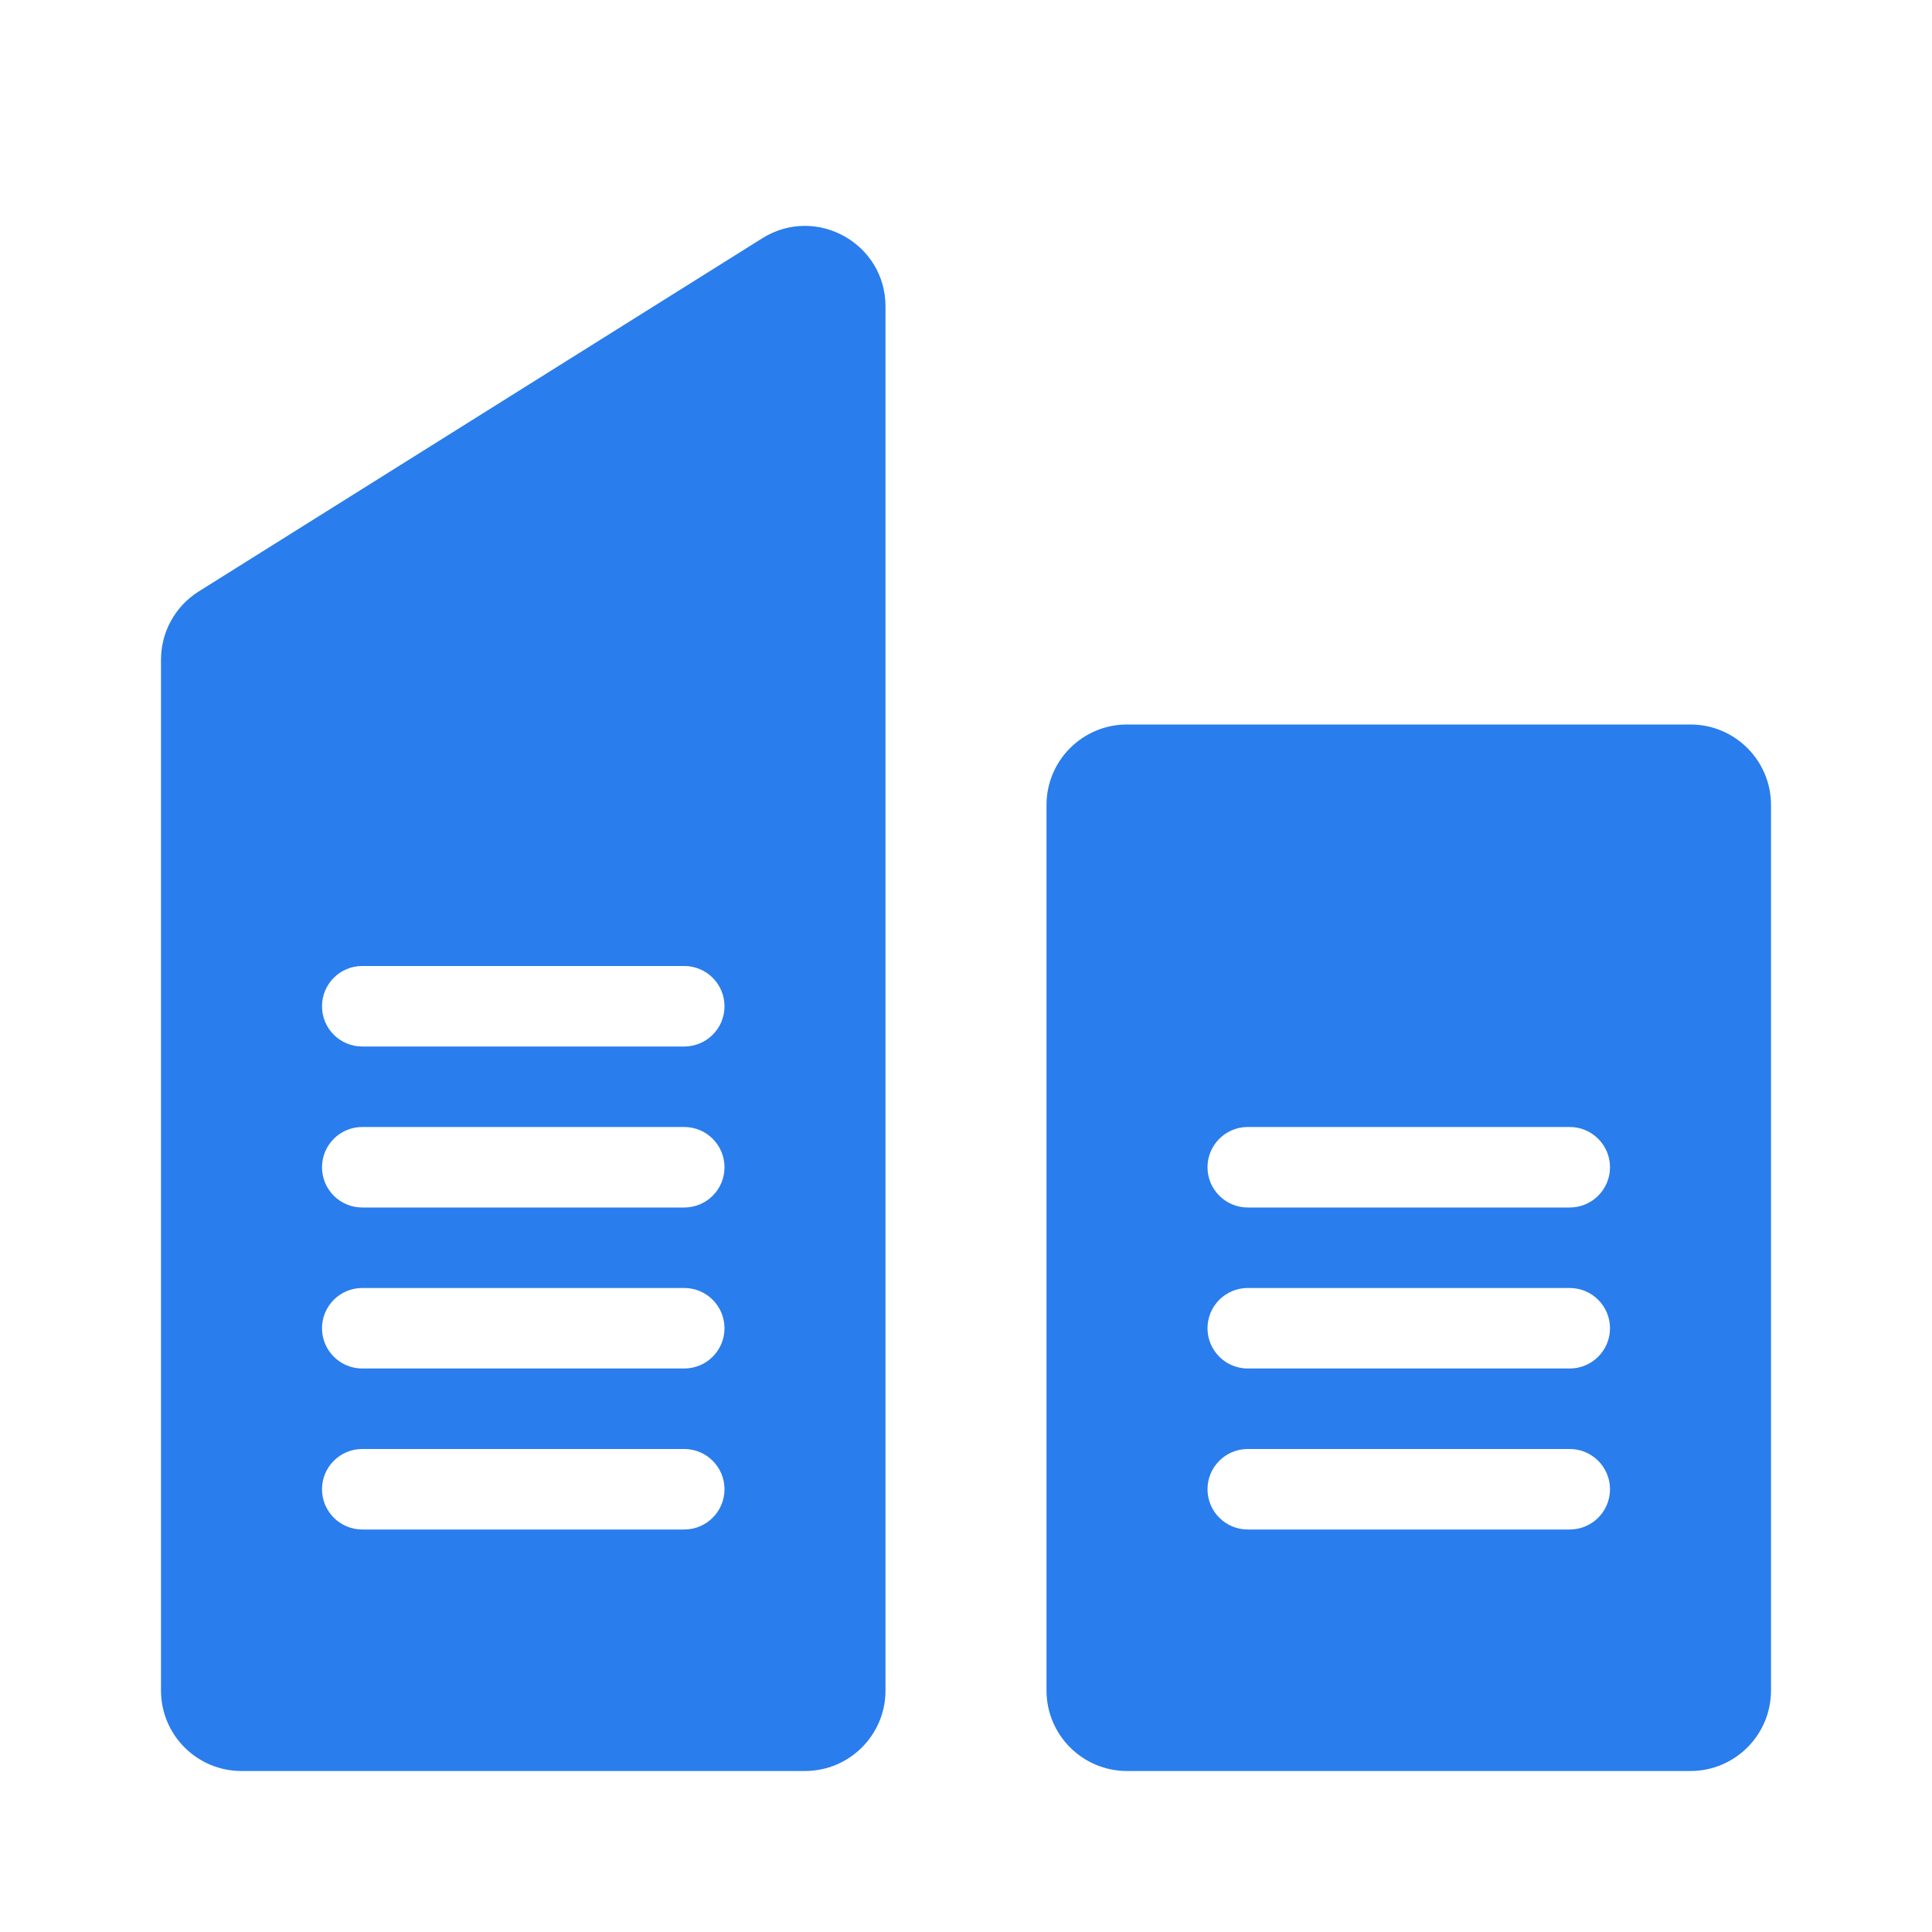 <svg width="24" height="24" viewBox="0 0 24 24" fill="none" xmlns="http://www.w3.org/2000/svg">
<path fill-rule="evenodd" clip-rule="evenodd" d="M2 8.195C2 7.85 2.177 7.53 2.469 7.347L9.469 2.96C10.135 2.543 11 3.021 11 3.807V21C11 21.553 10.552 22 10 22H3C2.448 22 2 21.553 2 21V8.195ZM4 12.5C4 12.224 4.224 12 4.5 12H8.5C8.776 12 9 12.224 9 12.5C9 12.777 8.776 13 8.5 13H4.5C4.224 13 4 12.777 4 12.5ZM4.5 14C4.224 14 4 14.224 4 14.5C4 14.777 4.224 15 4.5 15H8.5C8.776 15 9 14.777 9 14.5C9 14.224 8.776 14 8.5 14H4.5ZM4 16.5C4 16.224 4.224 16 4.5 16H8.5C8.776 16 9 16.224 9 16.5C9 16.776 8.776 17 8.5 17H4.5C4.224 17 4 16.776 4 16.5ZM4.5 18C4.224 18 4 18.224 4 18.5C4 18.776 4.224 19 4.5 19H8.5C8.776 19 9 18.776 9 18.5C9 18.224 8.776 18 8.5 18H4.5Z" fill="#2A7DEC"/>
<path fill-rule="evenodd" clip-rule="evenodd" d="M14 9C13.448 9 13 9.448 13 10V21C13 21.552 13.448 22 14 22H21C21.552 22 22 21.552 22 21V10C22 9.448 21.552 9 21 9H14ZM15.5 14C15.224 14 15 14.224 15 14.5C15 14.776 15.224 15 15.5 15H19.5C19.776 15 20 14.776 20 14.5C20 14.224 19.776 14 19.5 14H15.5ZM15 16.5C15 16.224 15.224 16 15.5 16H19.5C19.776 16 20 16.224 20 16.5C20 16.776 19.776 17 19.5 17H15.5C15.224 17 15 16.776 15 16.5ZM15.5 18C15.224 18 15 18.224 15 18.5C15 18.776 15.224 19 15.5 19H19.5C19.776 19 20 18.776 20 18.5C20 18.224 19.776 18 19.5 18H15.5Z" fill="#2A7DEC"/>
</svg>
